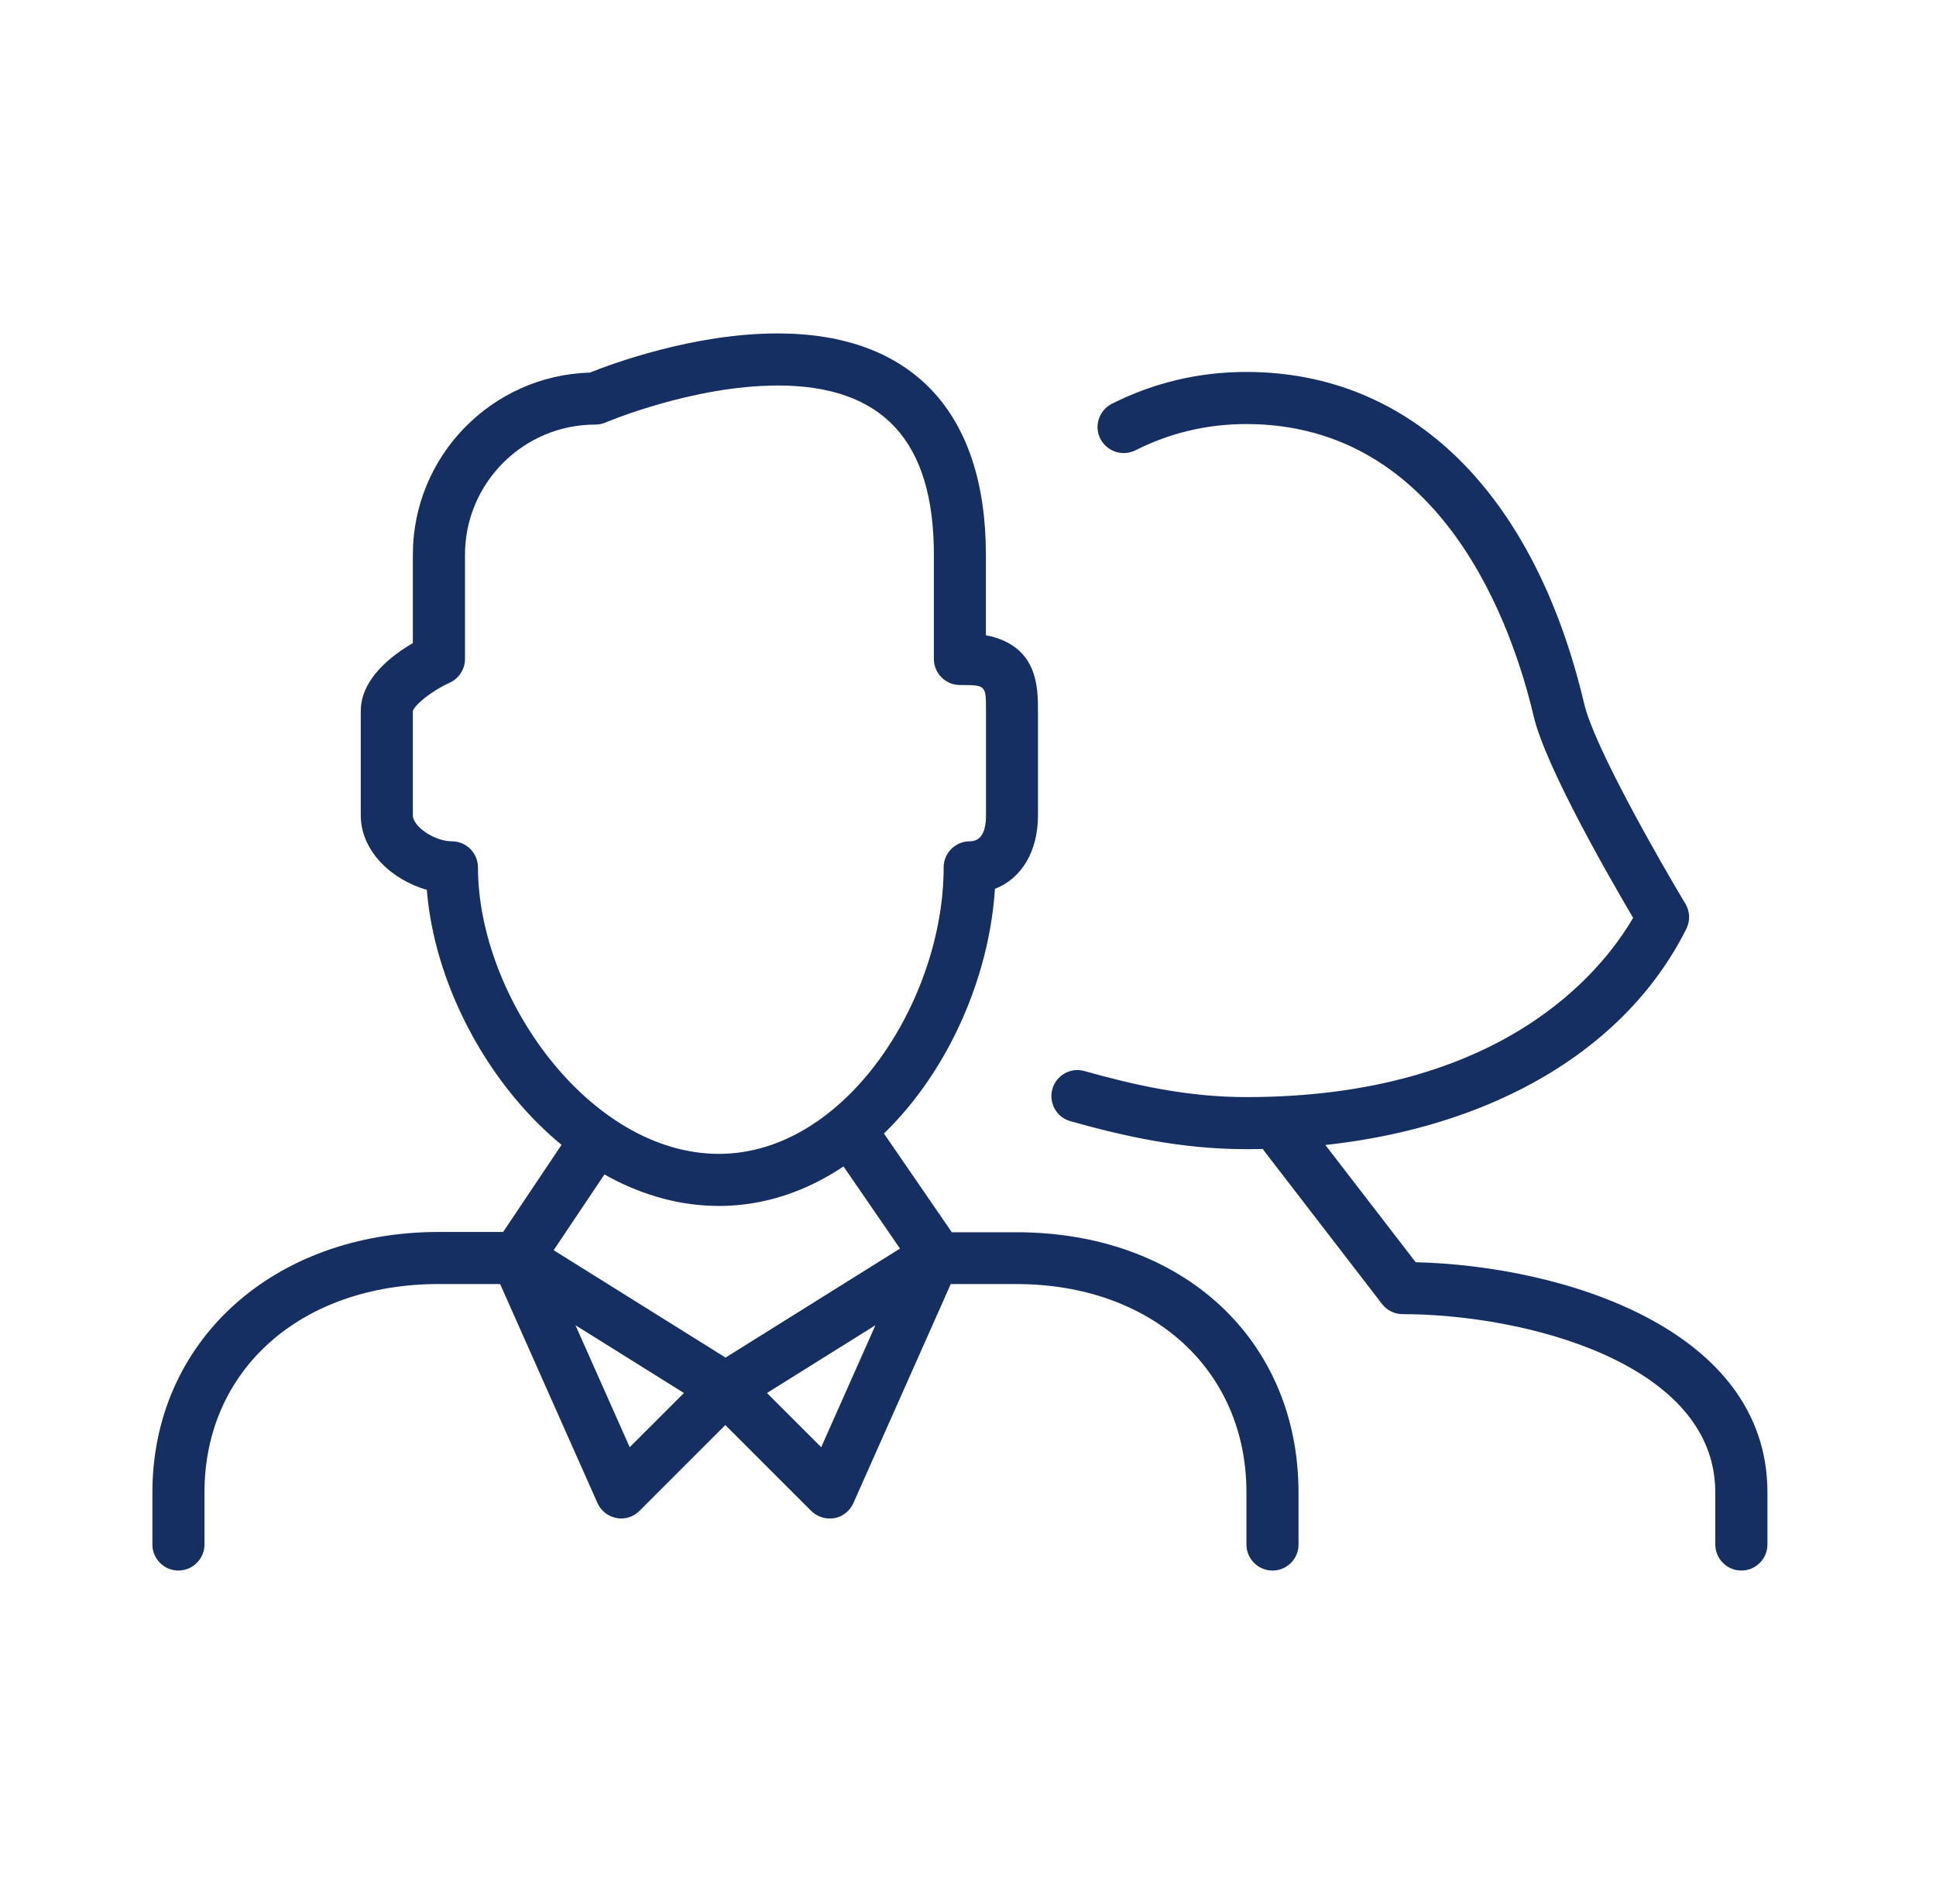 <svg width="61" height="60" viewBox="0 0 61 60" fill="none" xmlns="http://www.w3.org/2000/svg">
<path d="M54.867 49.492C54.415 49.492 54.046 49.123 54.046 48.671V47.03C54.046 42.938 48.002 41.412 44.196 41.412C43.941 41.412 43.7 41.294 43.546 41.092L39.852 36.296C39.577 35.936 39.644 35.424 40.004 35.145C40.364 34.87 40.879 34.934 41.155 35.296L44.606 39.776C49.21 39.886 55.689 41.859 55.689 47.03V48.671C55.689 49.123 55.319 49.492 54.867 49.492ZM22.653 38.002C17.786 38.002 13.82 32.715 13.449 28.041C12.355 27.732 11.367 26.83 11.367 25.691V22.408C11.367 21.382 12.361 20.641 13.008 20.267V17.483C13.008 14.371 15.495 11.83 18.584 11.742C19.244 11.477 21.844 10.507 24.498 10.507C28.733 10.507 31.064 12.985 31.064 17.483V20.018C32.705 20.338 32.705 21.657 32.705 22.408V25.691C32.705 26.834 32.186 27.686 31.349 28.009C31.035 32.86 27.419 38.002 22.651 38.002H22.653ZM24.499 12.149C21.837 12.149 19.103 13.301 19.078 13.315C18.974 13.358 18.866 13.38 18.754 13.38C16.492 13.38 14.651 15.221 14.651 17.483V20.767C14.651 21.088 14.46 21.382 14.167 21.515C13.582 21.78 13.04 22.233 13.008 22.415V25.691C13.008 26.052 13.698 26.512 14.239 26.512C14.692 26.512 15.06 26.881 15.06 27.334C15.06 31.4 18.563 36.361 22.653 36.361C26.64 36.361 29.733 31.507 29.733 27.334C29.733 26.881 30.101 26.512 30.554 26.512C30.895 26.512 31.067 26.237 31.067 25.691V22.408C31.067 21.587 31.067 21.587 30.246 21.587C29.793 21.587 29.425 21.219 29.425 20.766V17.482C29.425 13.892 27.815 12.148 24.501 12.148L24.499 12.149ZM39.273 36.213C37.176 36.213 35.367 35.79 33.728 35.332C33.289 35.21 33.037 34.757 33.158 34.321C33.278 33.885 33.735 33.627 34.167 33.751C35.697 34.178 37.369 34.572 39.269 34.572C47.291 34.572 50.452 30.644 51.457 28.923C50.723 27.676 48.698 24.17 48.321 22.562C47.67 19.794 45.48 13.363 39.269 13.363C38.034 13.363 36.86 13.642 35.774 14.191C35.365 14.393 34.876 14.227 34.671 13.828C34.465 13.425 34.628 12.931 35.031 12.725C36.352 12.059 37.774 11.721 39.27 11.721C44.467 11.721 48.346 15.533 49.917 22.184C50.237 23.547 52.328 27.188 53.103 28.478C53.247 28.718 53.26 29.016 53.136 29.265C50.964 33.617 45.779 36.213 39.273 36.213ZM5.623 49.492C5.17 49.492 4.802 49.123 4.802 48.671V47.03C4.802 42.277 8.598 38.822 13.829 38.822H15.853L18.038 35.562C18.291 35.187 18.801 35.084 19.177 35.337C19.553 35.587 19.655 36.099 19.403 36.474L16.975 40.098C16.822 40.328 16.566 40.463 16.292 40.463H13.829C9.481 40.463 6.443 43.166 6.443 47.029V48.67C6.443 49.121 6.075 49.491 5.622 49.491L5.623 49.492ZM40.094 49.492C39.642 49.492 39.273 49.123 39.273 48.671V47.03C39.273 43.164 36.292 40.464 32.02 40.464H29.558C29.287 40.464 29.035 40.331 28.882 40.109L26.218 36.234C25.962 35.86 26.055 35.349 26.43 35.096C26.804 34.843 27.315 34.933 27.571 35.311L29.99 38.831H32.02C37.255 38.831 40.914 42.209 40.914 47.038V48.68C40.914 49.124 40.544 49.493 40.093 49.493L40.094 49.492ZM19.575 47.851C19.526 47.851 19.475 47.846 19.426 47.836C19.16 47.788 18.935 47.61 18.825 47.364L15.542 39.977C15.395 39.647 15.482 39.258 15.754 39.023C16.028 38.783 16.423 38.758 16.727 38.948L23.293 43.051C23.505 43.184 23.644 43.406 23.672 43.653C23.702 43.895 23.614 44.15 23.437 44.323L20.154 47.606C20 47.765 19.789 47.851 19.574 47.851H19.575ZM18.132 41.761L19.841 45.605L21.55 43.897L18.132 41.761ZM26.139 47.851C25.924 47.851 25.715 47.766 25.558 47.611L22.275 44.328C22.098 44.157 22.01 43.904 22.04 43.658C22.068 43.412 22.208 43.19 22.419 43.057L28.984 38.954C29.29 38.763 29.683 38.788 29.958 39.029C30.23 39.269 30.316 39.653 30.17 39.983L26.887 47.37C26.777 47.615 26.552 47.794 26.286 47.842C26.238 47.846 26.187 47.851 26.138 47.851H26.139ZM24.166 43.897L25.875 45.605L27.583 41.761L24.166 43.897Z" fill="#152F62"/>
</svg>

